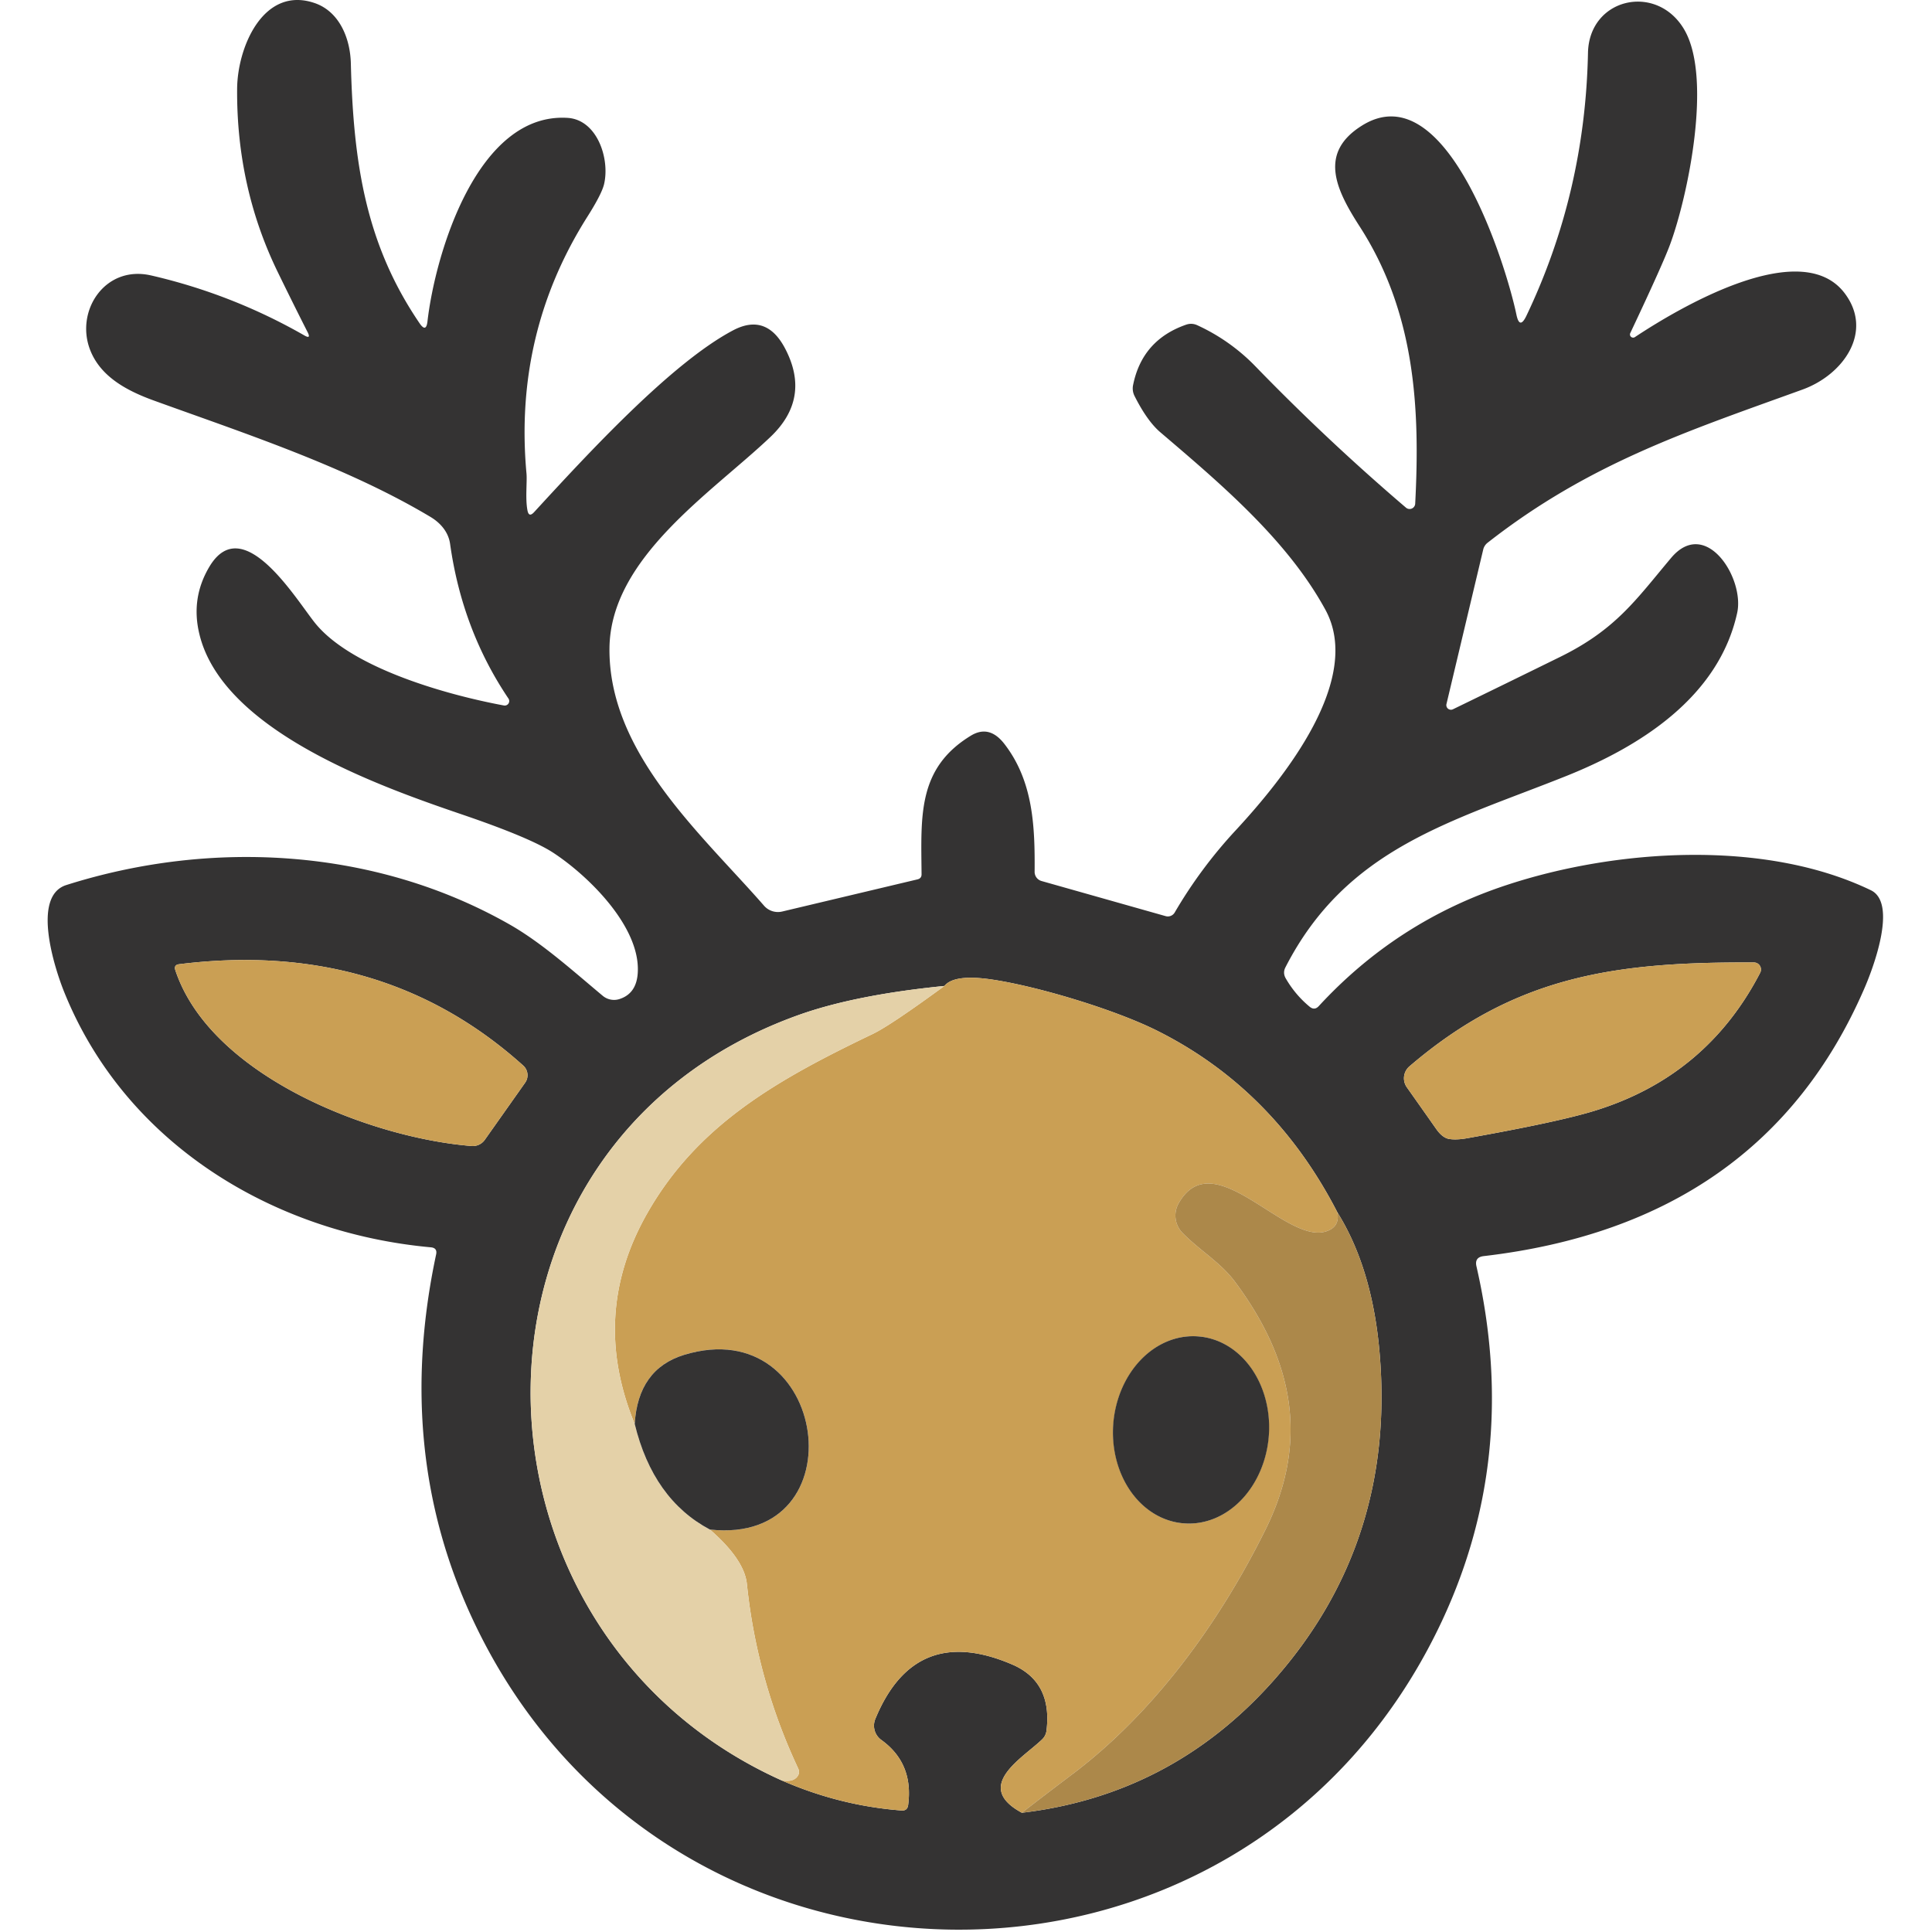 <svg t="1736220422262" class="icon" viewBox="0 0 1024 1024" version="1.1" xmlns="http://www.w3.org/2000/svg" p-id="3951" width="50" height="50"><path d="M163.033 176.051a2103.29 2103.29 0 0 1-16.116-32.465c-14.388-29.789-21.469-61.923-21.236-96.407 0.116-22.4 14.138-55.098 41.425-45.44 12.509 4.48 18.502 18.094 18.851 31.883 1.338 53.585 8.145 96.174 36.422 137.716 2.327 3.415 3.724 3.084 4.189-0.989 4.131-35.898 26.414-110.894 74.298-107.868 15.593 0.989 22.458 21.527 19.316 35.083-0.815 3.491-3.764 9.251-8.844 17.28-26.065 41.193-36.829 86.557-32.291 136.087 0.407 4.247-0.698 13.382 0.524 19.607 0.506 2.601 1.67 2.909 3.491 0.931 28.509-31.011 72.669-79.01 105.425-96.349 11.793-6.243 21.004-3.043 27.636 9.6 9.193 17.53 6.633 33.123-7.68 46.778-30.953 29.498-84.887 64-85.41 111.999-0.582 55.738 49.047 98.85 81.978 136.61a9.774 9.774 0 0 0 9.542 3.025l71.738-17.047c1.472-0.349 2.193-1.28 2.153-2.793-0.233-30.603-2.327-56.029 26.123-73.367 6.557-3.997 12.509-2.502 17.862 4.48 15.302 19.84 16.116 43.985 15.942 67.607a5.033 5.033 0 0 0 3.665 4.945l65.803 18.618a4.218 4.218 0 0 0 4.771-1.92 246.905 246.905 0 0 1 32.291-43.52c26.356-28.451 67.607-80.232 47.592-116.945-20.247-37.12-55.796-67.025-87.563-94.138-4.655-3.997-9.21-10.432-13.673-19.316a8.82 8.82 0 0 1-0.698-5.644c3.217-15.942 12.585-26.606 28.102-32 2.019-0.698 3.997-0.599 5.935 0.291a102.167 102.167 0 0 1 31.011 21.993 1162.757 1162.757 0 0 0 79.534 74.647 2.967 2.967 0 0 0 4.945-2.095c2.618-50.443 0.058-101.178-29.44-146.908-12.625-19.607-21.993-39.04 1.338-53.527 44.916-27.927 76.392 74.53 81.745 100.247 1.123 5.428 2.892 5.644 5.295 0.64 20.753-43.479 31.633-89.931 32.64-139.345 0.582-29.149 36.363-37.236 50.967-12.451 15.185 25.716 1.862 88.727-7.389 113.803-2.519 6.906-9.559 22.592-21.12 47.069a1.687 1.687 0 0 0 2.502 2.153c23.273-15.418 88.261-53.934 111.243-22.982 15.127 20.305-0.815 42.996-22.516 50.851-60.509 21.934-112.872 38.865-166.865 81.163a6.458 6.458 0 0 0-2.385 3.782l-19.433 81.687a2.444 2.444 0 0 0 3.491 2.793c18.851-9.152 37.702-18.368 56.552-27.636 29.789-14.604 40.436-30.487 58.996-52.538 18.385-21.876 39.098 10.764 35.025 29.149-9.949 45.091-52.189 71.04-90.53 86.4-60.625 24.262-116.479 37.993-148.945 101.527-0.931 1.862-0.89 3.724 0.116 5.585a55.168 55.168 0 0 0 12.684 15.127c1.786 1.513 3.45 1.396 5.004-0.349 27.654-29.981 60.8-51.334 99.432-64.058 57.891-19.142 136.785-24.436 193.104 2.735 14.371 6.924 0.989 42.065-3.84 52.945-36.113 82.542-103.231 129.529-201.366 140.974-3.299 0.39-4.579 2.193-3.84 5.411 15.75 68.579 8.826 132.962-20.771 193.163-105.658 215.039-411.227 209.628-511.59-6.807-27.462-59.188-33.803-123.42-19.025-192.697 0.465-2.252-0.448-3.491-2.735-3.724-83.84-7.622-162.385-55.156-194.617-135.854-4.713-11.811-17.28-50.211 1.28-56.145 77.207-24.494 163.839-19.549 234.821 20.771 17.222 9.774 33.687 24.669 49.571 37.934a9.367 9.367 0 0 0 8.902 1.687c6.092-1.978 9.309-6.732 9.658-14.254 1.222-24.262-26.298-51.142-44.858-63.301-8.105-5.277-23.971-11.945-47.592-20.014-43.52-14.836-127.301-44.16-139.868-95.65-3.142-12.724-1.414-24.652 5.178-35.782 17.513-29.614 45.149 15.825 55.68 29.207 18.967 24.204 70.051 38.574 100.538 44.218a2.385 2.385 0 0 0 2.385-3.665c-16.366-24.279-26.688-51.624-30.953-82.036-0.931-6.458-5.295-11.171-10.298-14.196-44.567-26.647-98.152-44.16-146.85-61.789-14.08-5.12-28.393-12.625-33.803-27.229-7.622-20.48 8.145-44.567 32.407-39.04a297.395 297.395 0 0 1 81.221 31.767c2.519 1.472 3.124 0.913 1.804-1.687z m114.327 388.769c-50.967-45.905-112.581-62.487-182.457-53.76-1.903 0.233-2.56 1.28-1.978 3.142 18.56 55.912 103.156 88.901 157.032 93.207a7.796 7.796 0 0 0 6.982-3.258l21.411-30.313a6.865 6.865 0 0 0-0.989-9.018z m567.619 23.971c39.639-12.142 68.963-36.555 87.97-73.251a3.724 3.724 0 0 0-3.258-5.411c-73.076-0.349-126.312 6.749-182.69 55.098a8.291 8.291 0 0 0-1.396 10.996c4.963 7.023 10.199 14.446 15.709 22.284 2.17 3.066 4.439 4.788 6.807 5.178 2.484 0.39 5.545 0.273 9.193-0.349 32.39-5.777 54.941-10.63 67.665-14.545z m-344.434-66.211c-31.575 3.142-57.35 8.279-77.323 15.418-190.195 68.131-185.424 326.282-8.96 405.641 20.521 8.96 41.675 14.272 63.476 15.942 2.135 0.192 3.334-0.774 3.607-2.909 1.937-14.737-2.793-26.222-14.196-34.443a9.309 9.309 0 0 1-3.2-11.171c14.004-33.978 38.167-43.595 72.494-28.858 14.313 6.127 20.381 17.862 18.211 35.2a7.622 7.622 0 0 1-2.153 4.364c-10.065 9.891-37.178 24.843-10.88 39.04 53.062-6.324 97.53-29.69 133.41-70.109 43.444-48.989 62.138-107.228 56.087-174.719-2.636-29.364-10.065-53.835-22.284-73.425-22.417-43.52-54.243-75.595-95.476-96.232-22.924-11.462-64.291-23.796-88.203-27.229-12.992-1.862-21.196-0.698-24.611 3.491z" fill="#343333" p-id="3952"></path><path d="M94.903 511.06c69.876-8.727 131.49 7.855 182.457 53.76 2.548 2.327 2.973 6.191 0.989 9.018l-21.411 30.313a7.796 7.796 0 0 1-6.982 3.258c-53.876-4.305-138.472-37.294-157.032-93.207-0.582-1.862 0.076-2.909 1.978-3.142zM844.979 588.791c-12.724 3.916-35.275 8.768-67.665 14.545-3.648 0.623-6.708 0.739-9.193 0.349-2.368-0.39-4.637-2.112-6.807-5.178-5.51-7.837-10.746-15.261-15.709-22.284a8.291 8.291 0 0 1 1.396-10.996c56.378-48.349 109.614-55.447 182.69-55.098a3.724 3.724 0 0 1 3.258 5.411c-19.008 36.695-48.331 61.108-87.97 73.251zM708.834 642.55c0.972 5.312-1.164 8.727-6.4 10.24-21.818 6.225-59.461-47.534-77.789-14.894a13.091 13.091 0 0 0 1.978 15.418c9.193 9.484 20.305 15.709 28.043 26.182 30.72 41.367 39.505 84.13 15.942 131.49-24.145 48.698-58.589 96.465-102.167 129.337-9.268 6.982-18.211 13.806-26.822 20.48-26.298-14.196 0.815-29.149 10.88-39.04a7.622 7.622 0 0 0 2.153-4.364c2.17-17.338-3.898-29.073-18.211-35.2-34.327-14.737-58.49-5.12-72.494 28.858a9.309 9.309 0 0 0 3.2 11.171c11.404 8.221 16.134 19.706 14.196 34.443-0.273 2.135-1.472 3.101-3.607 2.909-21.801-1.67-42.955-6.982-63.476-15.942 3.532 0.657 6.127 0.192 7.796-1.396 1.513-1.472 1.821-3.159 0.931-5.062a302.515 302.515 0 0 1-27.113-97.57c-0.89-8.686-7.43-18.327-19.607-28.916 79.65 8.669 63.185-116.072-13.731-92.567-16.25 5.004-24.96 17.204-26.123 36.596-15.901-38.633-13.713-75.81 6.575-111.534 26.938-47.476 69.76-71.272 119.738-95.243 6.243-3.025 18.851-11.479 37.818-25.367 3.415-4.189 11.619-5.353 24.611-3.491 23.913 3.433 65.28 15.767 88.203 27.229 41.233 20.637 73.059 52.712 95.476 96.232z m-81.28 164.863c22.714 1.711 42.798-19.089 44.858-46.452 0.989-13.143-2.397-26.071-9.414-35.945-7.017-9.873-17.088-15.878-27.997-16.698-22.714-1.711-42.798 19.089-44.858 46.452-0.989 13.143 2.397 26.071 9.414 35.945 7.017 9.873 17.082 15.878 27.997 16.698z" fill="#CA9F54" p-id="3953"></path><path d="M500.544 522.58c-18.967 13.888-31.575 22.342-37.818 25.367-49.978 23.971-92.799 47.767-119.738 95.243-20.288 35.723-22.476 72.901-6.575 111.534 6.476 26.647 19.764 45.306 39.854 55.971 12.177 10.589 18.717 20.23 19.607 28.916a302.515 302.515 0 0 0 27.113 97.57c0.89 1.903 0.582 3.59-0.931 5.062-1.67 1.588-4.265 2.054-7.796 1.396-176.464-79.36-181.235-337.511 8.96-405.641 19.974-7.139 45.748-12.276 77.323-15.418z" fill="#E4D1A8" p-id="3954"></path><path d="M708.834 642.55c12.218 19.59 19.648 44.061 22.284 73.425 6.051 67.491-12.643 125.73-56.087 174.719-35.881 40.419-80.349 63.784-133.41 70.109 8.611-6.673 17.553-13.498 26.822-20.48 43.578-32.873 78.021-80.64 102.167-129.337 23.564-47.36 14.778-90.123-15.942-131.49-7.738-10.473-18.851-16.698-28.043-26.182a13.091 13.091 0 0 1-1.978-15.418c18.327-32.64 55.971 21.12 77.789 14.894 5.236-1.513 7.372-4.928 6.4-10.24z" fill="#AC884A" p-id="3955"></path><path d="M635.003 708.319a41.251 49.687 4.3 1 0-7.451 99.094 41.251 49.687 4.3 1 0 7.451-99.094Z" fill="#343333" p-id="3956"></path><path d="M376.268 810.695c-20.09-10.665-33.379-29.323-39.854-55.971 1.164-19.392 9.873-31.593 26.123-36.596 76.916-23.505 93.381 101.236 13.731 92.567z" fill="#343333" p-id="3957"></path></svg>